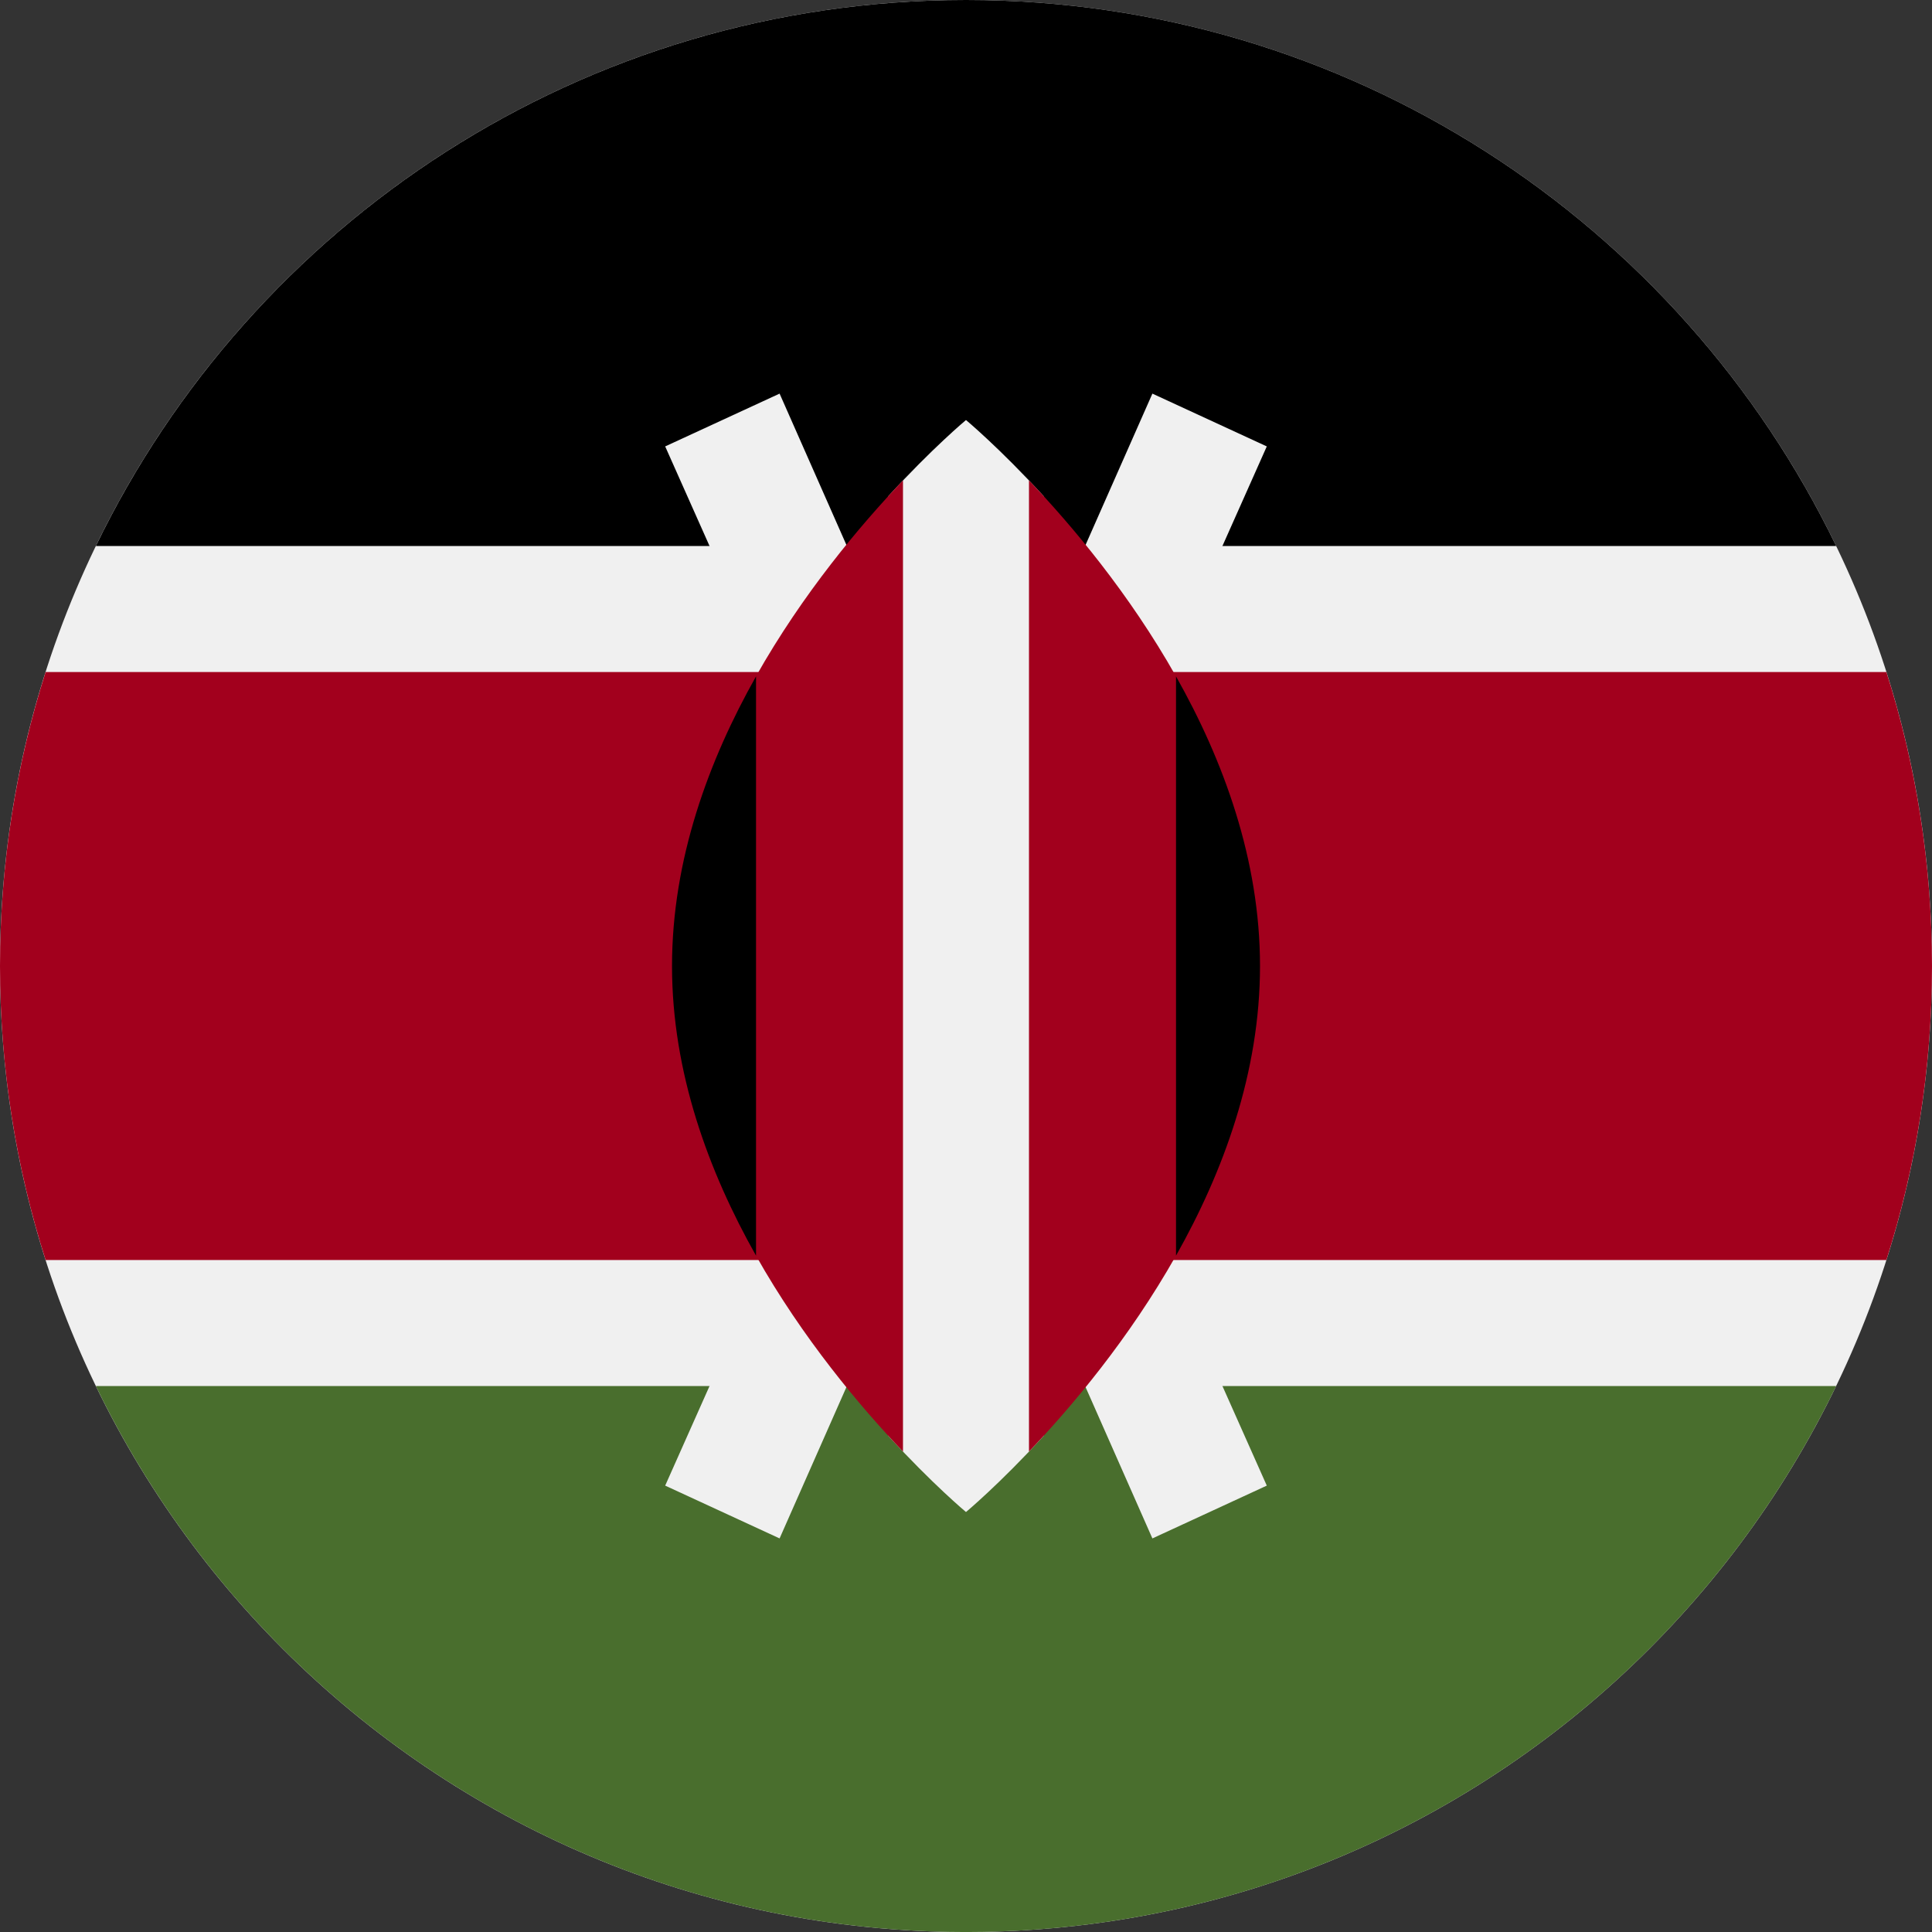 <svg width="128" height="128" viewBox="0 0 128 128" fill="none" xmlns="http://www.w3.org/2000/svg">
<rect x="0" y="0" width="128" height="128" fill="#333333" stroke="none"/>
<g clip-path="url(#clip0_1426_122402)">
<path d="M64 128C99.346 128 128 99.346 128 64C128 28.654 99.346 0 64 0C28.654 0 0 28.654 0 64C0 99.346 28.654 128 64 128Z" fill="#F0F0F0"/>
<path d="M64.001 0C38.628 0 16.704 14.766 6.352 36.174H121.65C111.299 14.766 89.374 0 64.001 0Z" fill="black"/>
<path d="M64.001 128.002C38.628 128.002 16.704 113.236 6.352 91.828H121.65C111.299 113.236 89.374 128.002 64.001 128.002Z" fill="#496E2D"/>
<path d="M124.978 44.523H3.022C1.062 50.666 0 57.209 0 64.002C0 70.794 1.062 77.338 3.022 83.48H124.978C126.938 77.338 128 70.794 128 64.002C128 57.209 126.938 50.666 124.978 44.523Z" fill="#A2001D"/>
<path d="M83.928 29.576L76.349 26.078L63.999 54.041L51.65 26.078L44.07 29.576L59.402 64.001L44.07 98.426L51.65 101.924L63.999 73.961L76.349 101.924L83.928 98.426L68.596 64.001L83.928 29.576Z" fill="#F0F0F0"/>
<path d="M69.147 32.874C66.213 29.67 63.999 27.828 63.999 27.828C63.999 27.828 61.786 29.67 58.852 32.874V95.129C61.786 98.334 63.999 100.176 63.999 100.176C63.999 100.176 66.213 98.334 69.147 95.13V32.874Z" fill="#F0F0F0"/>
<path d="M50.086 44.81V83.188C53.186 88.682 56.981 93.185 59.825 96.17V31.828C56.981 34.813 53.186 39.317 50.086 44.81Z" fill="#A2001D"/>
<path d="M77.911 44.81C74.81 39.316 71.016 34.813 68.172 31.828V96.17C71.016 93.185 74.81 88.682 77.911 83.188V44.81Z" fill="#A2001D"/>
<path d="M77.914 44.812V83.191C81.053 77.628 83.479 71.051 83.479 64.002C83.479 56.953 81.053 50.375 77.914 44.812Z" fill="black"/>
<path d="M50.089 44.812V83.191C46.95 77.628 44.523 71.051 44.523 64.002C44.523 56.953 46.95 50.375 50.089 44.812Z" fill="black"/>
</g>
<defs>
<clipPath id="clip0_1426_122402">
<rect width="128" height="128" fill="white"/>
</clipPath>
</defs>
</svg>
